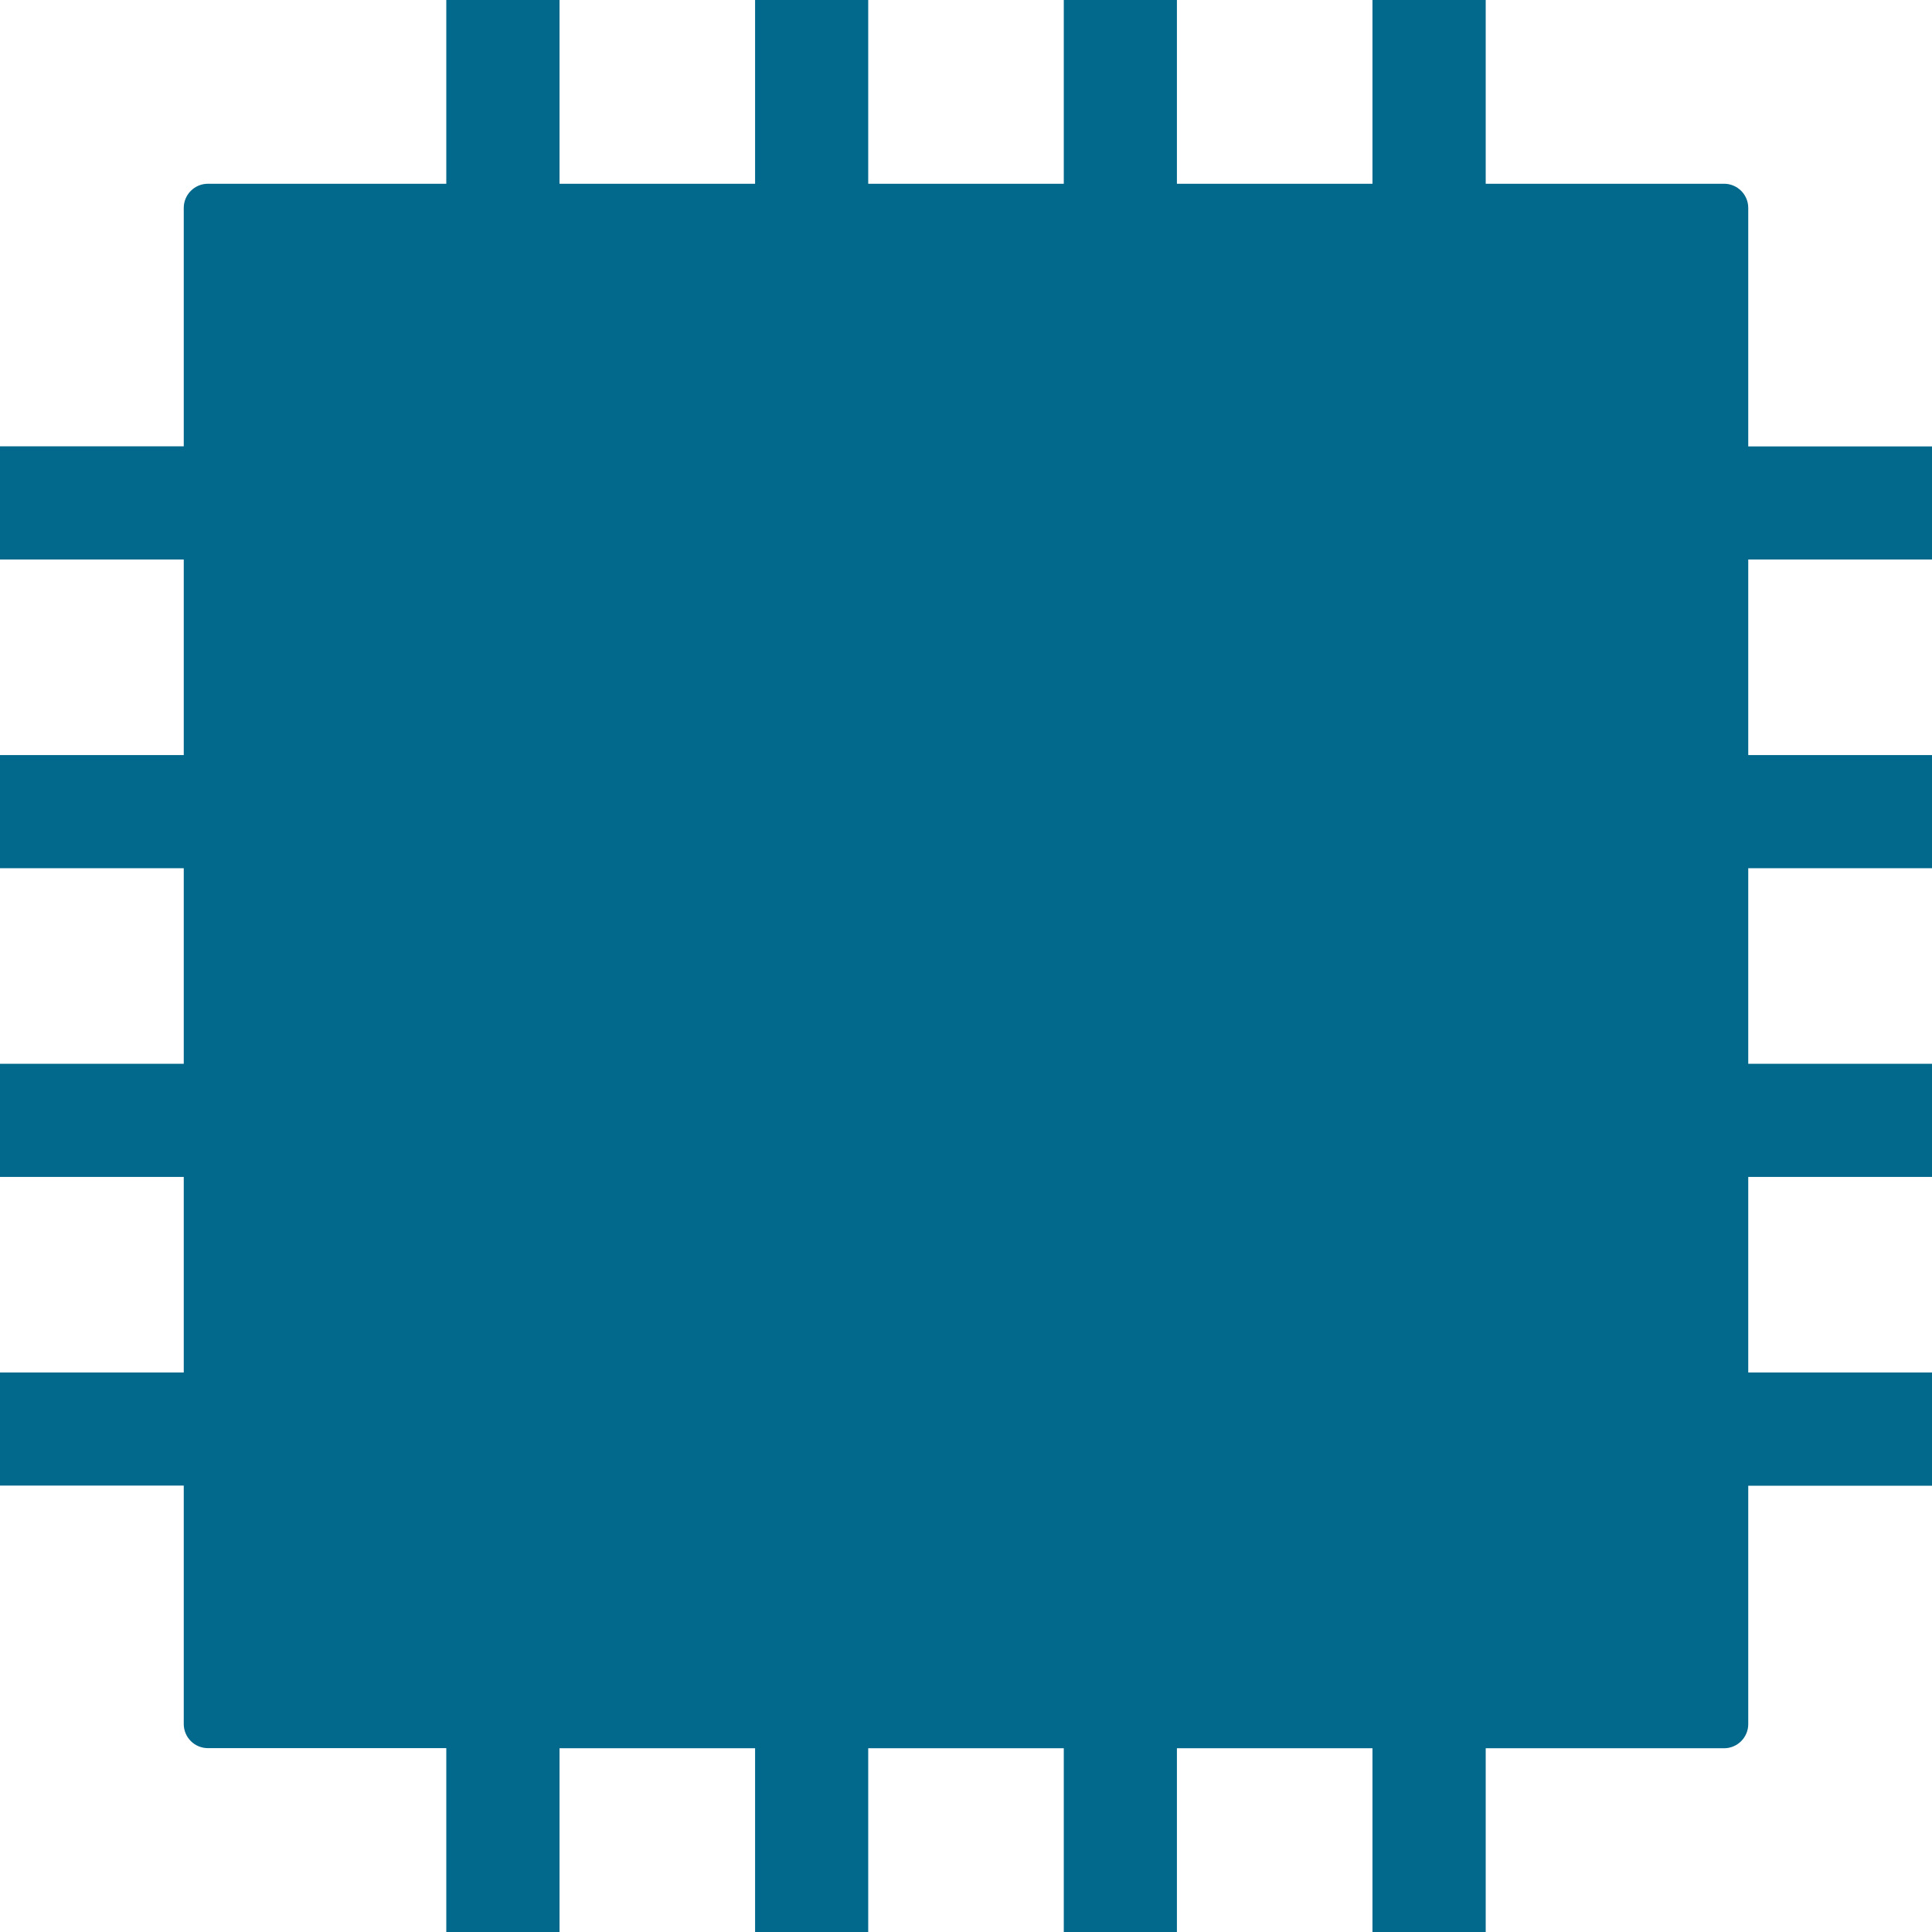 <?xml version="1.0" encoding="UTF-8"?>
<svg width="18px" height="18px" viewBox="0 0 18 18" version="1.1" xmlns="http://www.w3.org/2000/svg" xmlns:xlink="http://www.w3.org/1999/xlink">
    <!-- Generator: Sketch 52.5 (67469) - http://www.bohemiancoding.com/sketch -->
    <title>Get Started</title>
    <desc>Created with Sketch.</desc>
    <g id="Homepage" stroke="none" stroke-width="1" fill="none" fill-rule="evenodd">
        <g id="Homepage---i2C-Enter-Slave-Address" transform="translate(-93, -323)" fill="#02688c">
            <g id="Group-24" transform="translate(93, 323)">
                <g id="Get-Started---Inactive">
                    <g id="chip">
                        <path d="M12.947,5.053 L5.053,5.053 L5.053,12.947 L12.947,12.947 L12.947,5.053 Z M18,5.213 L18,4.159 L16.288,4.159 L16.288,1.937 C16.288,1.813 16.187,1.712 16.063,1.712 L13.842,1.712 L13.842,0 L12.787,0 L12.787,1.712 L10.965,1.712 L10.965,0 L9.911,0 L9.911,1.712 L8.089,1.712 L8.089,0 L7.035,0 L7.035,1.712 L5.213,1.712 L5.213,0 L4.158,0 L4.158,1.712 L1.937,1.712 C1.813,1.712 1.712,1.813 1.712,1.937 L1.712,4.158 L0,4.158 L0,5.213 L1.712,5.213 L1.712,7.035 L0,7.035 L0,8.089 L1.712,8.089 L1.712,9.911 L0,9.911 L0,10.965 L1.712,10.965 L1.712,12.787 L0,12.787 L0,13.841 L1.712,13.841 L1.712,16.062 C1.712,16.187 1.813,16.287 1.937,16.287 L4.158,16.287 L4.158,18 L5.213,18 L5.213,16.288 L7.035,16.288 L7.035,18 L8.089,18 L8.089,16.288 L9.911,16.288 L9.911,18 L10.965,18 L10.965,16.288 L12.787,16.288 L12.787,18 L13.842,18 L13.842,16.288 L16.063,16.288 C16.187,16.288 16.288,16.187 16.288,16.063 L16.288,13.842 L18,13.842 L18,12.787 L16.288,12.787 L16.288,10.965 L18,10.965 L18,9.911 L16.288,9.911 L16.288,8.089 L18,8.089 L18,7.035 L16.288,7.035 L16.288,5.213 L18,5.213 Z" id="Shape" fill-rule="nonzero"></path>
                    </g>
                </g>
            </g>
        </g>
    </g>
</svg>